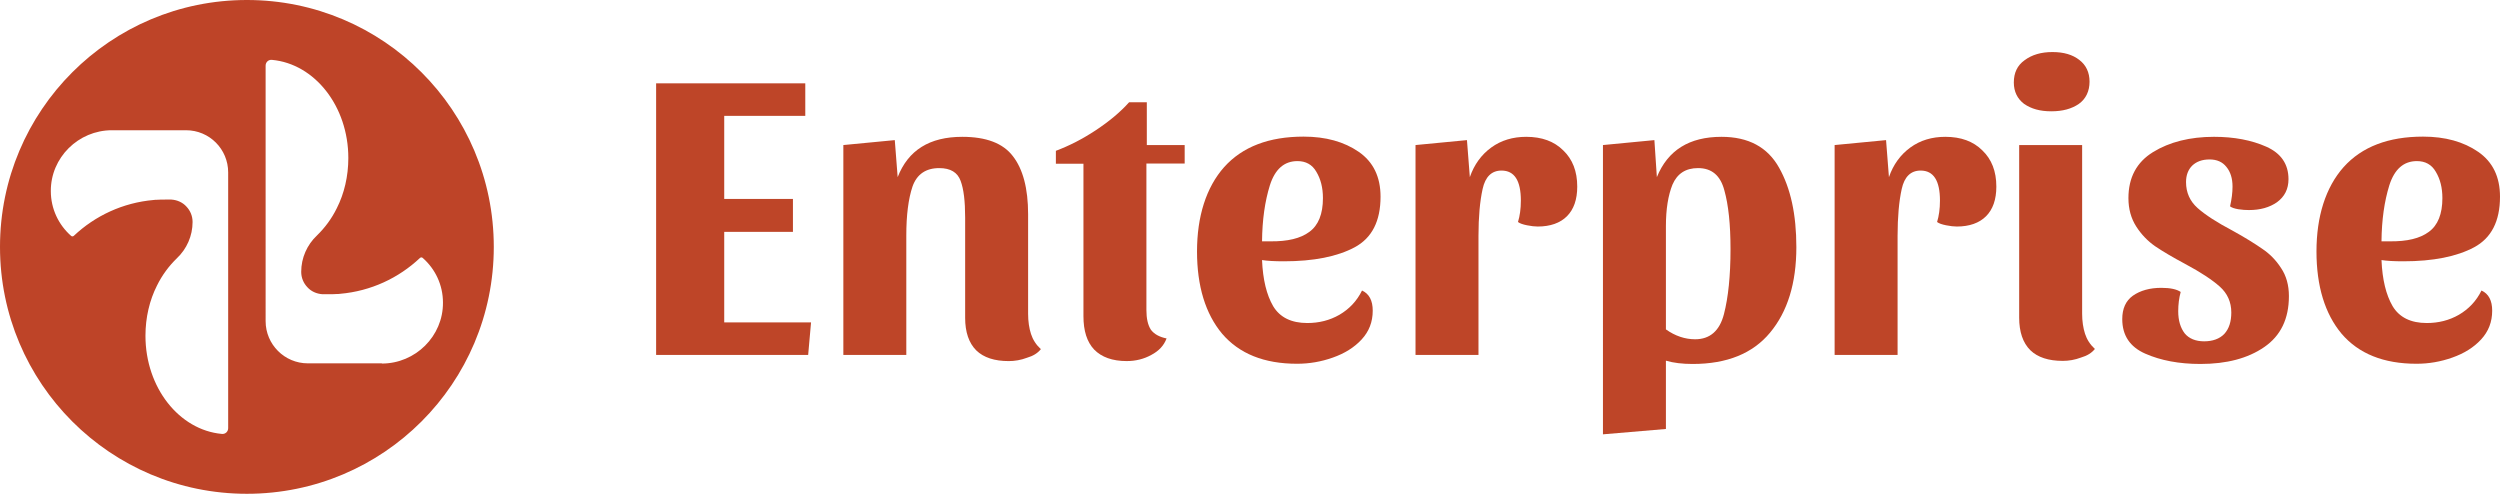<?xml version="1.0" encoding="UTF-8"?>
<svg id="Layer_1" data-name="Layer 1" xmlns="http://www.w3.org/2000/svg" viewBox="0 0 121.51 24">
  <defs>
    <style>
      .cls-1 {
        fill: #be4528;
      }

      .cls-2 {
        fill: #be4428;
      }
    </style>
  </defs>
  <path class="cls-2" d="M12,0C5.37,0,0,5.37,0,12s5.37,12,12,12,12-5.37,12-12S18.63,0,12,0ZM11.09,20.81c0,.17-.14.3-.31.28-2.07-.19-3.71-2.25-3.71-4.77,0-.89.2-1.73.56-2.44.25-.51.58-.95.96-1.32.49-.46.77-1.1.77-1.77,0-.29-.11-.55-.3-.75-.18-.2-.44-.32-.73-.34,0,0-.02,0-.02,0-.1,0-.19,0-.29,0-.13,0-.26,0-.39.01-.05,0-.1,0-.16.01-1.5.13-2.85.77-3.88,1.74-.04.04-.1.04-.14,0-.6-.53-.98-1.31-.98-2.17-.01-1.63,1.34-2.96,2.97-2.96h3.6c1.14,0,2.05.92,2.05,2.05v12.42ZM18.56,17.66h-3.6c-1.13,0-2.05-.92-2.05-2.05V3.19c0-.17.14-.3.31-.28,2.07.19,3.71,2.25,3.71,4.77,0,.89-.2,1.73-.56,2.44-.25.51-.58.95-.96,1.32-.49.46-.77,1.1-.77,1.77,0,.29.11.55.3.75.18.2.44.32.73.34,0,0,.02,0,.02,0,.1,0,.19,0,.29,0,.13,0,.26,0,.39-.01.05,0,.1,0,.16-.01,1.5-.13,2.85-.77,3.88-1.74.04-.04.1-.04.14,0,.6.53.98,1.3.98,2.17.01,1.63-1.34,2.96-2.97,2.96Z"/>
  <g>
    <path class="cls-1" d="M39.14,4.05v1.58h-3.94v4.04h3.34v1.6h-3.34v4.4h4.22l-.14,1.58h-7.39V4.05h7.26Z"/>
    <path class="cls-1" d="M40.99,7.05l2.5-.24.14,1.8c.51-1.31,1.55-1.96,3.14-1.96,1.16,0,1.98.31,2.46.94.49.63.74,1.57.74,2.82v4.84c0,.37.05.7.14.98s.25.53.48.74c-.15.19-.37.33-.68.42-.29.11-.59.16-.88.16-.69,0-1.22-.17-1.58-.52-.36-.36-.54-.89-.54-1.58v-4.88c0-.79-.07-1.38-.22-1.78-.15-.41-.49-.62-1.04-.62-.65,0-1.09.3-1.3.9-.2.6-.3,1.39-.3,2.38v5.8h-3.06V7.05Z"/>
    <path class="cls-1" d="M51.32,7.95v-.62c.64-.24,1.29-.57,1.94-1,.65-.43,1.19-.88,1.62-1.36h.86v2.08h1.84v.9h-1.86v7.12c0,.41.07.73.22.96.16.21.41.35.76.42-.13.35-.38.61-.74.8-.36.2-.76.3-1.2.3-.69,0-1.22-.19-1.58-.56-.35-.37-.52-.91-.52-1.62v-7.41h-1.34Z"/>
    <path class="cls-1" d="M66.2,14.12c.35.16.52.49.52.98,0,.55-.18,1.01-.54,1.4-.36.39-.83.68-1.4.88-.56.2-1.14.3-1.74.3-1.6,0-2.81-.49-3.64-1.46-.81-.97-1.22-2.31-1.22-4s.44-3.11,1.32-4.1c.89-.99,2.18-1.48,3.86-1.48,1.08,0,1.97.25,2.68.74s1.06,1.22,1.06,2.18c0,1.19-.42,2.01-1.26,2.46-.84.45-1.99.68-3.44.68-.45,0-.81-.02-1.06-.06.04.95.22,1.69.54,2.24.33.55.89.82,1.66.82.57,0,1.09-.13,1.56-.4.48-.28.85-.67,1.1-1.18ZM63.06,7.83c-.64,0-1.09.39-1.34,1.18-.24.77-.37,1.68-.38,2.72h.4c.84.01,1.47-.14,1.9-.46.44-.32.66-.87.66-1.64,0-.51-.11-.93-.32-1.28-.2-.35-.51-.52-.92-.52Z"/>
    <path class="cls-1" d="M72.98,8.29c-.48,0-.79.3-.92.9-.13.59-.2,1.35-.2,2.28v5.78h-3.06V7.05l2.5-.24.14,1.8c.21-.61.56-1.09,1.04-1.44.48-.35,1.05-.52,1.7-.52.76,0,1.36.22,1.8.66.45.43.68,1.01.68,1.76,0,.63-.17,1.11-.5,1.44-.33.33-.81.5-1.42.5-.15,0-.32-.02-.52-.06s-.35-.09-.44-.16c.09-.29.14-.64.14-1.04,0-.97-.31-1.46-.94-1.46Z"/>
    <path class="cls-1" d="M83.67,6.65c1.31,0,2.24.5,2.8,1.5.56.99.84,2.27.84,3.86,0,1.76-.43,3.14-1.28,4.16-.84,1.01-2.09,1.52-3.76,1.52-.49,0-.93-.05-1.3-.16v3.32l-3.06.26V7.05l2.5-.24.12,1.8c.53-1.31,1.58-1.96,3.14-1.96ZM82.53,8.17c-.6,0-1.01.27-1.24.8-.21.52-.32,1.19-.32,2.02v5.02c.45.32.93.48,1.42.48.72,0,1.19-.41,1.4-1.22.21-.81.32-1.87.32-3.16,0-1.2-.1-2.15-.3-2.86-.19-.72-.61-1.08-1.28-1.08Z"/>
    <path class="cls-1" d="M93.35,8.29c-.48,0-.79.3-.92.9-.13.59-.2,1.35-.2,2.28v5.78h-3.06V7.05l2.5-.24.14,1.8c.21-.61.56-1.09,1.04-1.44.48-.35,1.05-.52,1.7-.52.76,0,1.36.22,1.8.66.45.43.68,1.01.68,1.76,0,.63-.17,1.11-.5,1.44-.33.33-.81.5-1.42.5-.15,0-.32-.02-.52-.06-.2-.04-.35-.09-.44-.16.09-.29.14-.64.14-1.04,0-.97-.31-1.46-.94-1.46Z"/>
    <path class="cls-1" d="M99.76,2.53c.55,0,.98.13,1.3.38.33.25.5.61.5,1.06s-.17.83-.52,1.08c-.35.24-.79.36-1.34.36s-.97-.12-1.32-.36c-.33-.25-.5-.6-.5-1.04,0-.47.17-.83.52-1.08.36-.27.81-.4,1.36-.4ZM101.2,15.24c0,.37.05.7.14.98s.25.53.48.74c-.15.19-.37.33-.68.42-.29.11-.59.16-.88.16-.69,0-1.22-.17-1.58-.52-.36-.36-.54-.89-.54-1.58V7.05h3.06v8.19Z"/>
    <path class="cls-1" d="M107.39,7.75c-.35,0-.63.1-.84.3-.2.2-.3.47-.3.8,0,.51.19.93.56,1.26.37.33.94.7,1.7,1.1.6.33,1.08.63,1.44.88.36.24.67.55.92.94.25.37.38.83.38,1.36,0,1.11-.4,1.93-1.2,2.48-.8.55-1.83.82-3.1.82-1.04,0-1.93-.17-2.68-.5-.75-.33-1.12-.89-1.12-1.68,0-.51.17-.89.52-1.14.36-.25.82-.38,1.38-.38.44,0,.75.07.94.2-.08.29-.12.61-.12.94,0,.45.11.81.32,1.08.21.25.53.38.94.38s.75-.12.98-.36c.23-.25.34-.6.34-1.04,0-.51-.19-.93-.56-1.26-.37-.33-.93-.7-1.68-1.1-.6-.32-1.09-.61-1.46-.86-.36-.25-.67-.57-.92-.96-.25-.39-.38-.85-.38-1.38,0-1,.4-1.75,1.2-2.24.8-.49,1.79-.74,2.96-.74.97,0,1.82.16,2.54.48.72.32,1.08.85,1.08,1.58,0,.48-.19.85-.56,1.12-.36.25-.81.38-1.36.38-.16,0-.33-.01-.52-.04-.17-.03-.31-.07-.4-.14.08-.35.12-.67.12-.96,0-.4-.1-.72-.3-.96-.19-.24-.46-.36-.82-.36Z"/>
    <path class="cls-1" d="M120.61,14.12c.35.16.52.49.52.98,0,.55-.18,1.01-.54,1.4-.36.39-.83.68-1.4.88-.56.2-1.14.3-1.74.3-1.6,0-2.81-.49-3.64-1.46-.81-.97-1.22-2.31-1.22-4s.44-3.11,1.32-4.1c.89-.99,2.18-1.48,3.86-1.48,1.08,0,1.97.25,2.68.74.71.49,1.06,1.22,1.06,2.18,0,1.19-.42,2.01-1.26,2.46-.84.45-1.99.68-3.44.68-.45,0-.81-.02-1.06-.06.04.95.22,1.69.54,2.24.33.55.89.82,1.66.82.57,0,1.09-.13,1.56-.4.48-.28.85-.67,1.1-1.18ZM117.47,7.83c-.64,0-1.09.39-1.34,1.18-.24.77-.37,1.68-.38,2.72h.4c.84.01,1.47-.14,1.9-.46.44-.32.66-.87.66-1.64,0-.51-.11-.93-.32-1.28-.2-.35-.51-.52-.92-.52Z"/>
  </g>
</svg>